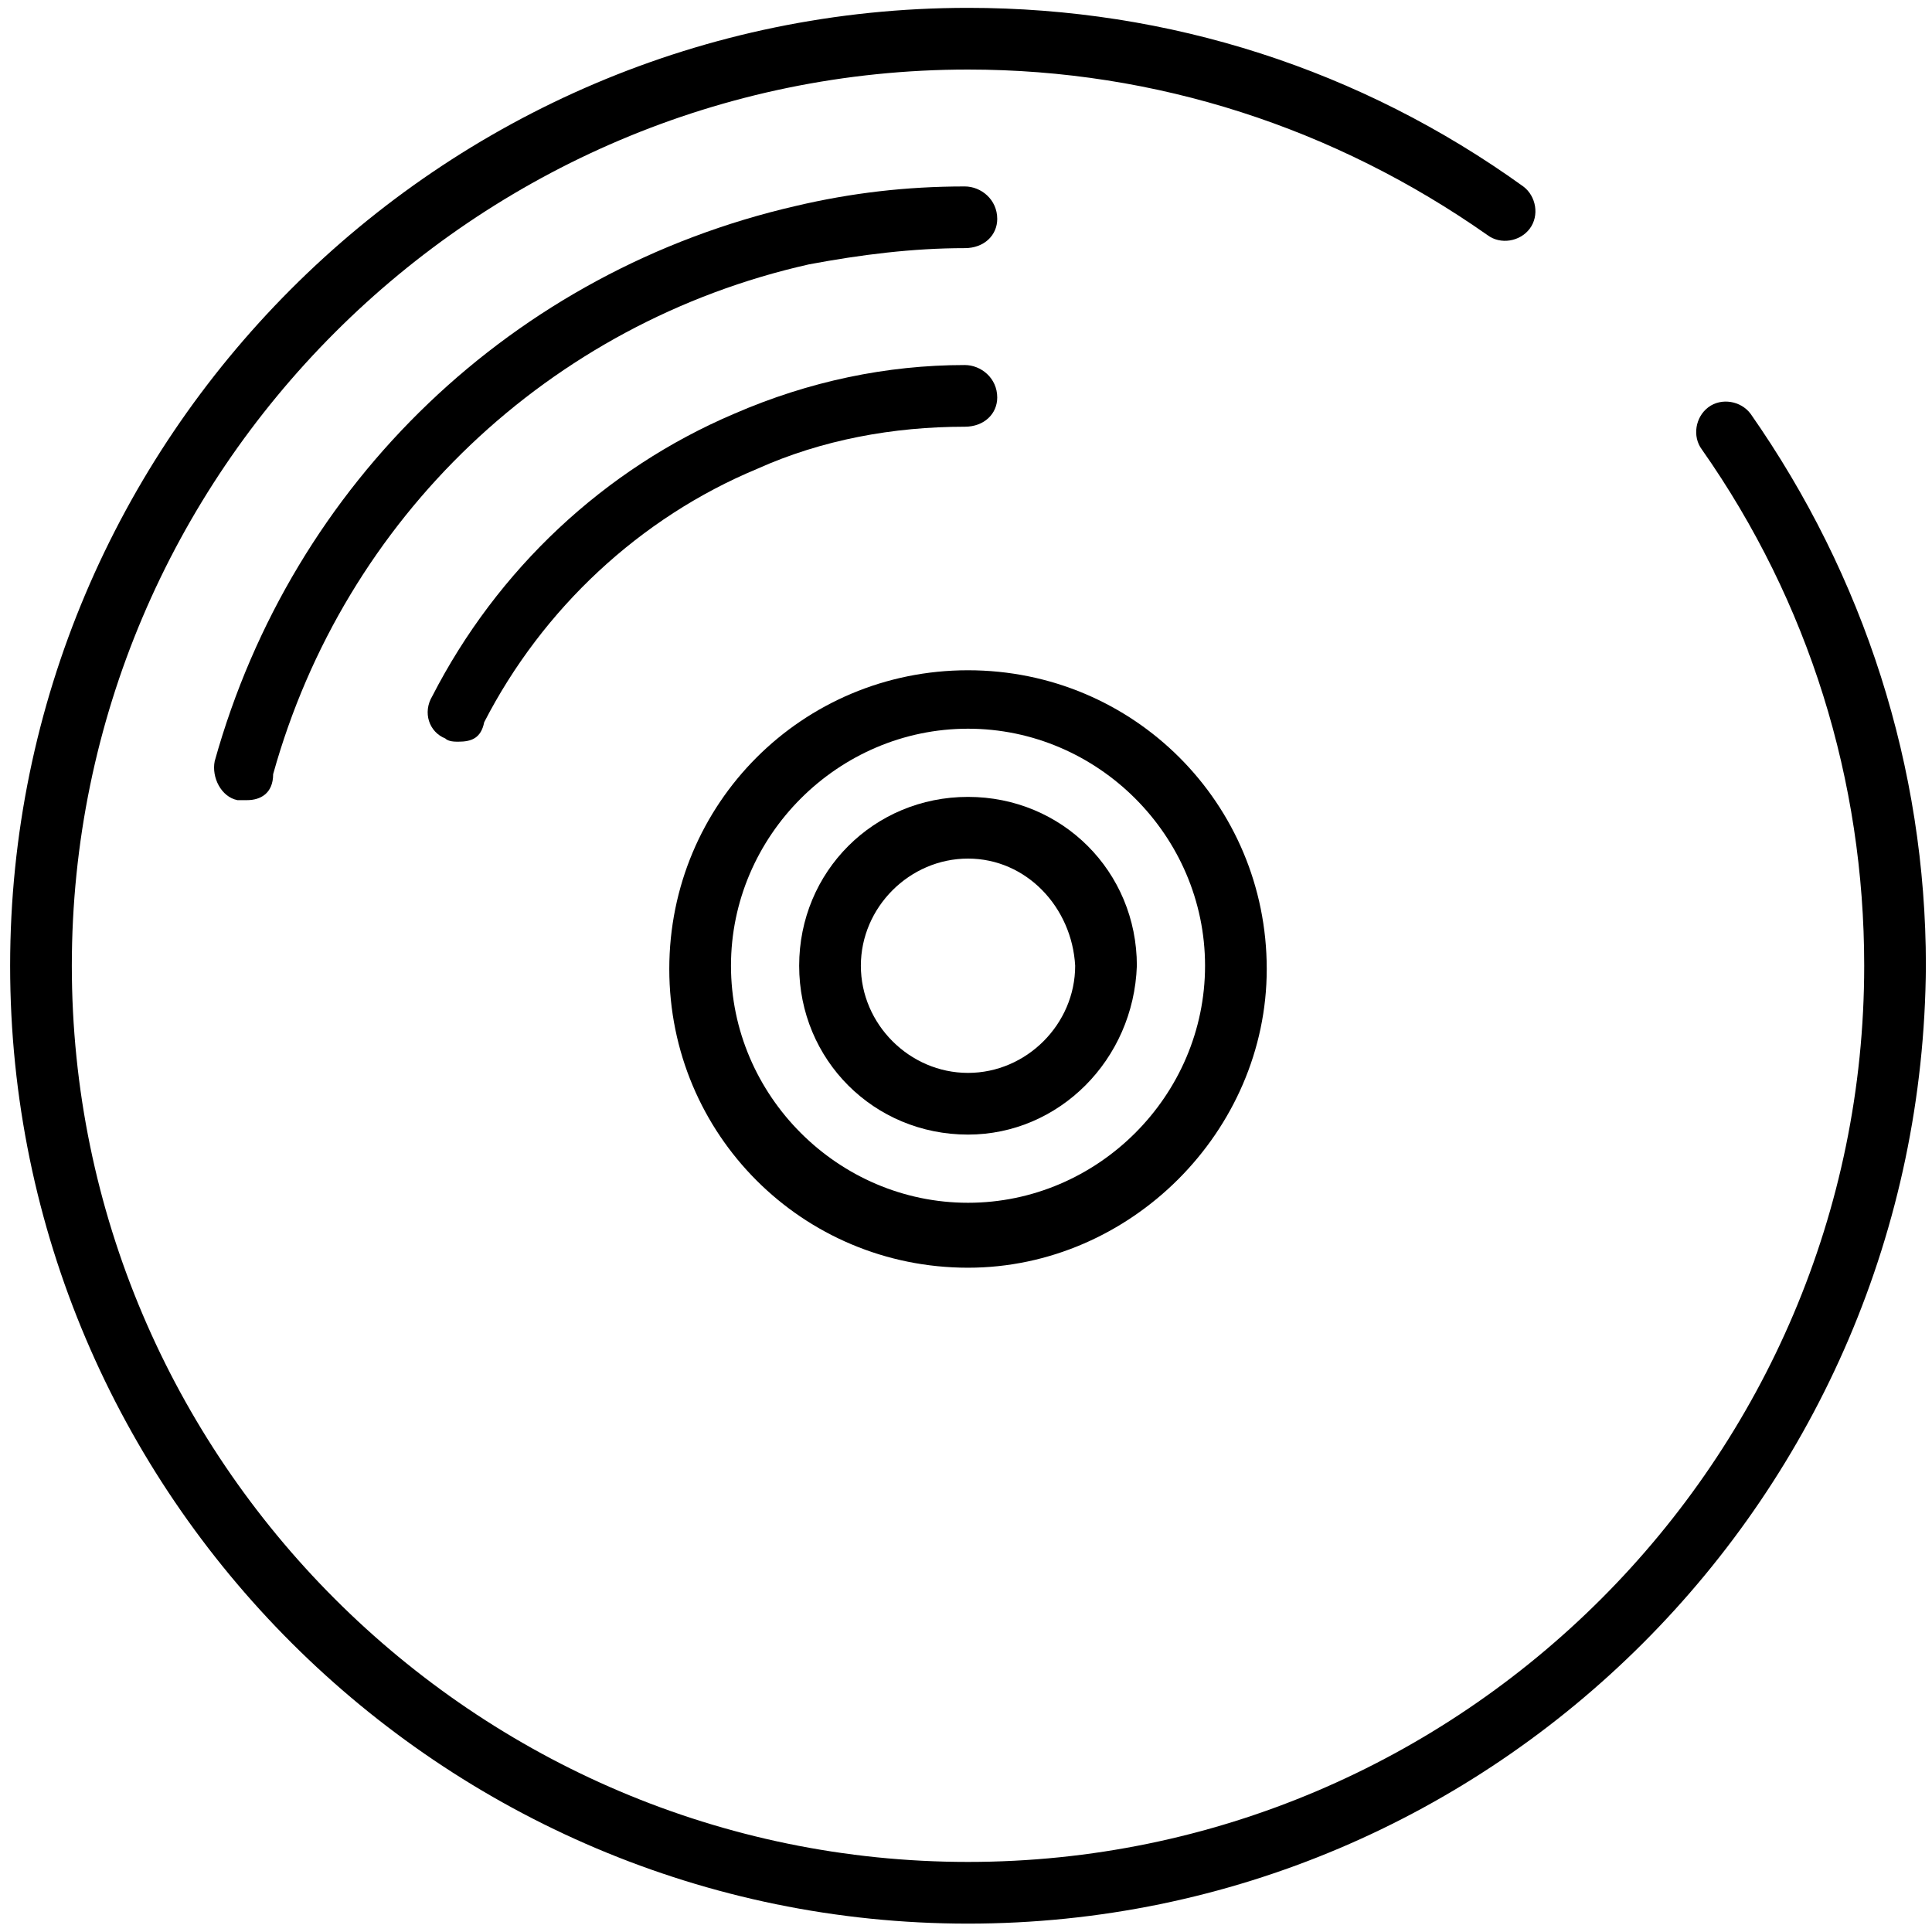 <?xml version="1.0" encoding="UTF-8" standalone="no"?>
<!-- Generator: Adobe Illustrator 26.3.1, SVG Export Plug-In . SVG Version: 6.00 Build 0)  -->

<svg
   version="1.1"
   id="レイヤー_1"
   x="0px"
   y="0px"
   width="59.5px"
   height="59.5px"
   viewBox="0 0 59.5 59.5"
   style="enable-background:new 0 0 59.5 59.5"
   xml:space="preserve"
   xmlns="http://www.w3.org/2000/svg"
   xmlns:svg="http://www.w3.org/2000/svg">
<style
   type="text/css"
   id="style149">
	.st0{fill:#FFFFFF;}
</style>
<g
   id="グループ_6456"
   transform="translate(1399.712 -476.658)">
	<path
   class="st0"
   d="M-1369.9,535.9c-16.2,0-29.5-13.2-29.5-29.5c0-16.2,13.2-29.5,29.5-29.5c0,0,0,0,0,0c6.2,0,12.1,1.9,17.1,5.5   c0.4,0.3,0.5,0.9,0.2,1.3c-0.3,0.4-0.9,0.5-1.3,0.2c-4.7-3.3-10.2-5.1-16-5.1c0,0,0,0,0,0c-15.2,0-27.6,12.4-27.6,27.6   c0,15.2,12.4,27.6,27.6,27.6s27.6-12.4,27.6-27.6c0-5.7-1.7-11.2-5-15.9c-0.3-0.4-0.2-1,0.2-1.3c0.4-0.3,1-0.2,1.3,0.2   c3.5,5,5.4,10.9,5.4,17C-1340.5,522.7-1353.7,535.9-1369.9,535.9z"
   id="path151"
   style="fill-opacity:1.0;fill:#000000" />
	<path
   class="st0"
   d="M-1392.1,501.3c-0.1,0-0.2,0-0.3,0c-0.5-0.1-0.8-0.7-0.7-1.2c2.4-8.6,9.2-15.1,17.9-17.1   c1.7-0.4,3.4-0.6,5.2-0.6c0.5,0,1,0.4,1,1c0,0.5-0.4,0.9-1,0.9h0c0,0,0,0,0,0c-1.6,0-3.2,0.2-4.8,0.5c-8,1.8-14.3,7.8-16.5,15.7   C-1391.3,501.1-1391.7,501.3-1392.1,501.3z"
   id="path153"
   style="fill-opacity:1.0;fill:#000000" />
	<path
   class="st0"
   d="M-1385.6,499.5c-0.1,0-0.3,0-0.4-0.1c-0.5-0.2-0.7-0.8-0.4-1.3c2-3.9,5.3-7,9.3-8.7c2.3-1,4.7-1.5,7.1-1.5   c0.5,0,1,0.4,1,1c0,0.5-0.4,0.9-1,0.9c0,0,0,0,0,0c-2.2,0-4.4,0.4-6.4,1.3c-3.6,1.5-6.6,4.3-8.4,7.8   C-1384.9,499.4-1385.2,499.5-1385.6,499.5z"
   id="path155"
   style="fill-opacity:1.0;fill:#000000" />
	<path
   class="st0"
   d="M-1369.9,515.7C-1369.9,515.7-1369.9,515.7-1369.9,515.7c-5.1,0-9.2-4.1-9.2-9.2c0-5.1,4.1-9.2,9.2-9.2   c5.1,0,9.2,4.1,9.2,9.2C-1360.7,511.5-1364.9,515.7-1369.9,515.7z M-1369.9,499.1c-4,0-7.3,3.3-7.3,7.3c0,4,3.3,7.3,7.3,7.3   c4,0,7.3-3.3,7.3-7.3C-1362.6,502.4-1365.9,499.1-1369.9,499.1z"
   id="path157"
   style="fill-opacity:1.0;fill:#000000" />
	<path
   class="st0"
   d="M-1369.9,511.6C-1369.9,511.6-1369.9,511.6-1369.9,511.6c-2.9,0-5.2-2.3-5.2-5.2c0-2.9,2.3-5.2,5.2-5.2   c2.9,0,5.2,2.3,5.2,5.2C-1364.8,509.3-1367.1,511.6-1369.9,511.6z M-1369.9,503.1c-1.8,0-3.3,1.5-3.3,3.3c0,1.8,1.5,3.3,3.3,3.3   c1.8,0,3.3-1.5,3.3-3.3C-1366.7,504.6-1368.1,503.1-1369.9,503.1z"
   id="path159"
   style="fill-opacity:1.0;fill:#000000" />
</g>
</svg>
